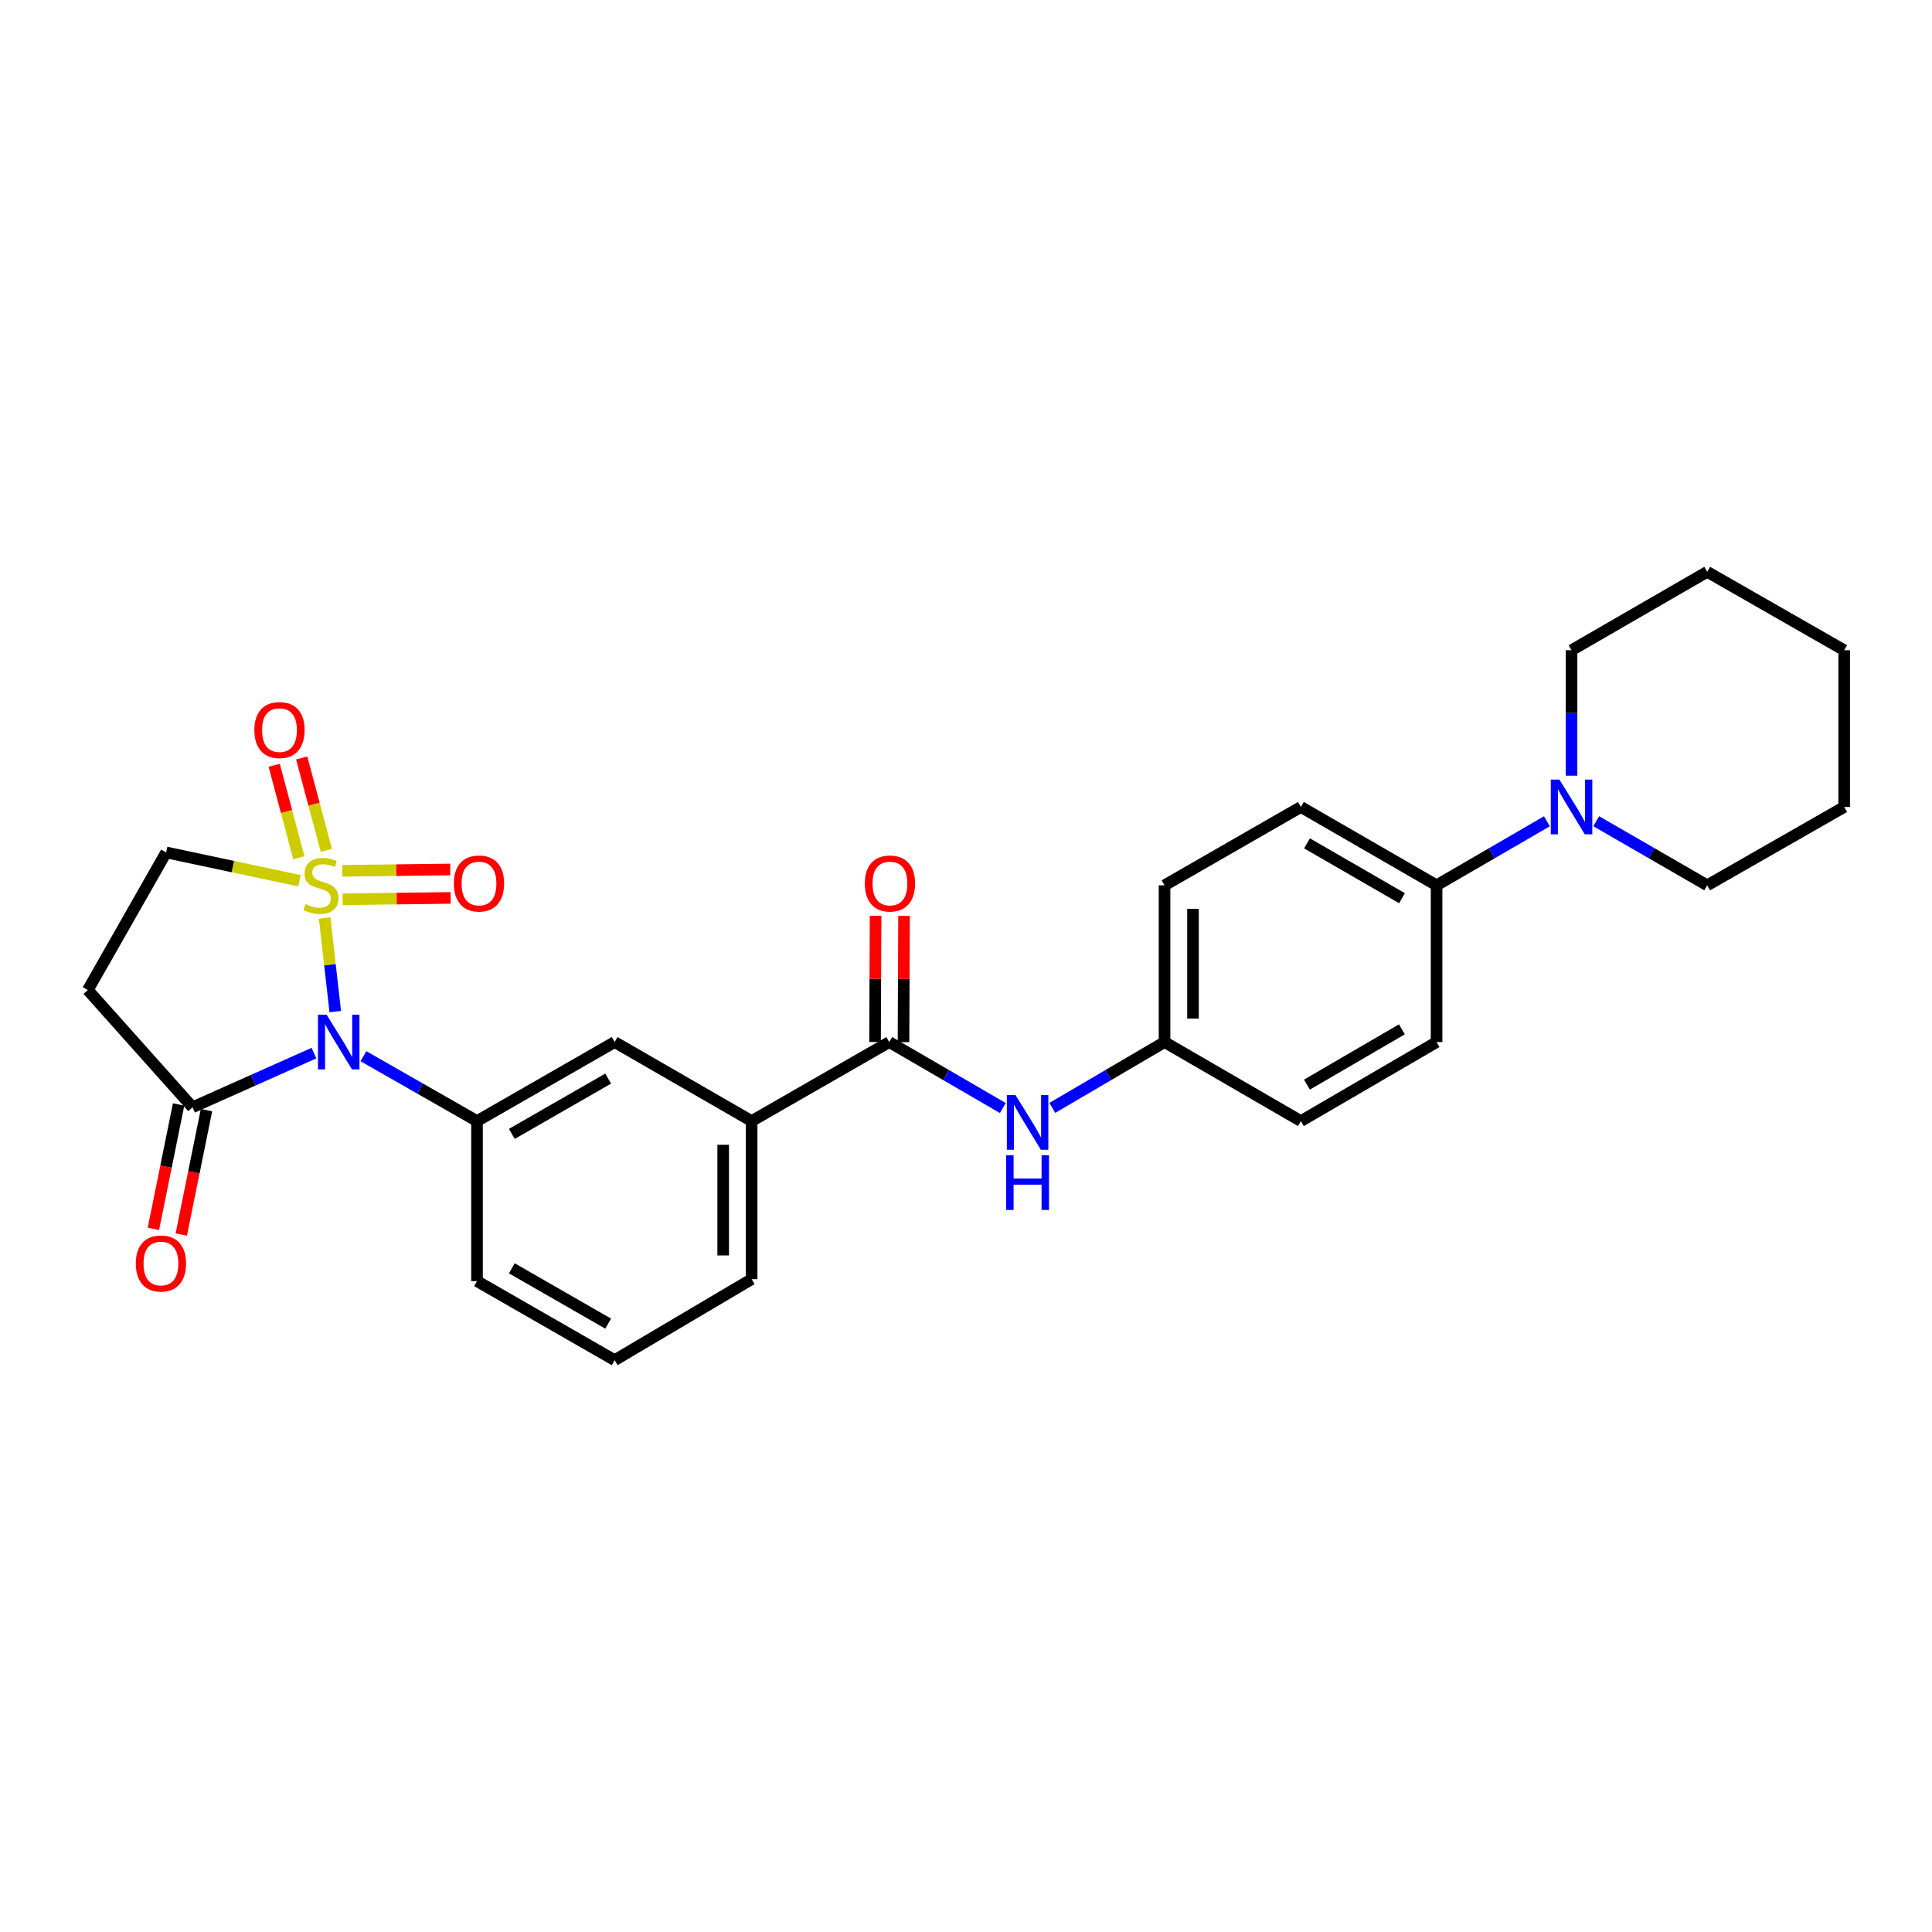 <?xml version='1.0' encoding='iso-8859-1'?>
<svg version='1.1' baseProfile='full'
              xmlns='http://www.w3.org/2000/svg'
                      xmlns:rdkit='http://www.rdkit.org/xml'
                      xmlns:xlink='http://www.w3.org/1999/xlink'
                  xml:space='preserve'
width='1000px' height='1000px' viewBox='0 0 1000 1000'>
<!-- END OF HEADER -->
<rect style='opacity:1.0;fill:#FFFFFF;stroke:none' width='1000' height='1000' x='0' y='0'> </rect>
<path class='bond-0' d='M 168.042,475.159 L 170.785,499.378' style='fill:none;fill-rule:evenodd;stroke:#CCCC00;stroke-width:6px;stroke-linecap:butt;stroke-linejoin:miter;stroke-opacity:1' />
<path class='bond-0' d='M 170.785,499.378 L 173.528,523.597' style='fill:none;fill-rule:evenodd;stroke:#0000FF;stroke-width:6px;stroke-linecap:butt;stroke-linejoin:miter;stroke-opacity:1' />
<path class='bond-5' d='M 154.998,455.873 L 120.502,448.542' style='fill:none;fill-rule:evenodd;stroke:#CCCC00;stroke-width:6px;stroke-linecap:butt;stroke-linejoin:miter;stroke-opacity:1' />
<path class='bond-5' d='M 120.502,448.542 L 86.005,441.211' style='fill:none;fill-rule:evenodd;stroke:#000000;stroke-width:6px;stroke-linecap:butt;stroke-linejoin:miter;stroke-opacity:1' />
<path class='bond-8' d='M 168.916,440.138 L 162.535,416.23' style='fill:none;fill-rule:evenodd;stroke:#CCCC00;stroke-width:6px;stroke-linecap:butt;stroke-linejoin:miter;stroke-opacity:1' />
<path class='bond-8' d='M 162.535,416.23 L 156.154,392.322' style='fill:none;fill-rule:evenodd;stroke:#FF0000;stroke-width:6px;stroke-linecap:butt;stroke-linejoin:miter;stroke-opacity:1' />
<path class='bond-8' d='M 154.686,443.936 L 148.305,420.028' style='fill:none;fill-rule:evenodd;stroke:#CCCC00;stroke-width:6px;stroke-linecap:butt;stroke-linejoin:miter;stroke-opacity:1' />
<path class='bond-8' d='M 148.305,420.028 L 141.924,396.12' style='fill:none;fill-rule:evenodd;stroke:#FF0000;stroke-width:6px;stroke-linecap:butt;stroke-linejoin:miter;stroke-opacity:1' />
<path class='bond-9' d='M 177.343,465.462 L 205.295,465.113' style='fill:none;fill-rule:evenodd;stroke:#CCCC00;stroke-width:6px;stroke-linecap:butt;stroke-linejoin:miter;stroke-opacity:1' />
<path class='bond-9' d='M 205.295,465.113 L 233.248,464.763' style='fill:none;fill-rule:evenodd;stroke:#FF0000;stroke-width:6px;stroke-linecap:butt;stroke-linejoin:miter;stroke-opacity:1' />
<path class='bond-9' d='M 177.159,450.736 L 205.111,450.386' style='fill:none;fill-rule:evenodd;stroke:#CCCC00;stroke-width:6px;stroke-linecap:butt;stroke-linejoin:miter;stroke-opacity:1' />
<path class='bond-9' d='M 205.111,450.386 L 233.064,450.037' style='fill:none;fill-rule:evenodd;stroke:#FF0000;stroke-width:6px;stroke-linecap:butt;stroke-linejoin:miter;stroke-opacity:1' />
<path class='bond-1' d='M 162.503,545.088 L 131.082,559.106' style='fill:none;fill-rule:evenodd;stroke:#0000FF;stroke-width:6px;stroke-linecap:butt;stroke-linejoin:miter;stroke-opacity:1' />
<path class='bond-1' d='M 131.082,559.106 L 99.662,573.124' style='fill:none;fill-rule:evenodd;stroke:#000000;stroke-width:6px;stroke-linecap:butt;stroke-linejoin:miter;stroke-opacity:1' />
<path class='bond-2' d='M 188.115,546.686 L 217.508,563.476' style='fill:none;fill-rule:evenodd;stroke:#0000FF;stroke-width:6px;stroke-linecap:butt;stroke-linejoin:miter;stroke-opacity:1' />
<path class='bond-2' d='M 217.508,563.476 L 246.9,580.267' style='fill:none;fill-rule:evenodd;stroke:#000000;stroke-width:6px;stroke-linecap:butt;stroke-linejoin:miter;stroke-opacity:1' />
<path class='bond-14' d='M 92.444,571.662 L 85.921,603.863' style='fill:none;fill-rule:evenodd;stroke:#000000;stroke-width:6px;stroke-linecap:butt;stroke-linejoin:miter;stroke-opacity:1' />
<path class='bond-14' d='M 85.921,603.863 L 79.398,636.064' style='fill:none;fill-rule:evenodd;stroke:#FF0000;stroke-width:6px;stroke-linecap:butt;stroke-linejoin:miter;stroke-opacity:1' />
<path class='bond-14' d='M 106.879,574.586 L 100.356,606.787' style='fill:none;fill-rule:evenodd;stroke:#000000;stroke-width:6px;stroke-linecap:butt;stroke-linejoin:miter;stroke-opacity:1' />
<path class='bond-14' d='M 100.356,606.787 L 93.833,638.989' style='fill:none;fill-rule:evenodd;stroke:#FF0000;stroke-width:6px;stroke-linecap:butt;stroke-linejoin:miter;stroke-opacity:1' />
<path class='bond-28' d='M 99.662,573.124 L 45.455,512.445' style='fill:none;fill-rule:evenodd;stroke:#000000;stroke-width:6px;stroke-linecap:butt;stroke-linejoin:miter;stroke-opacity:1' />
<path class='bond-10' d='M 246.9,580.267 L 318.143,539.373' style='fill:none;fill-rule:evenodd;stroke:#000000;stroke-width:6px;stroke-linecap:butt;stroke-linejoin:miter;stroke-opacity:1' />
<path class='bond-10' d='M 264.919,586.906 L 314.788,558.28' style='fill:none;fill-rule:evenodd;stroke:#000000;stroke-width:6px;stroke-linecap:butt;stroke-linejoin:miter;stroke-opacity:1' />
<path class='bond-20' d='M 246.9,580.267 L 246.9,663.112' style='fill:none;fill-rule:evenodd;stroke:#000000;stroke-width:6px;stroke-linecap:butt;stroke-linejoin:miter;stroke-opacity:1' />
<path class='bond-3' d='M 460.284,539.373 L 389.049,580.267' style='fill:none;fill-rule:evenodd;stroke:#000000;stroke-width:6px;stroke-linecap:butt;stroke-linejoin:miter;stroke-opacity:1' />
<path class='bond-7' d='M 460.284,539.373 L 489.676,556.444' style='fill:none;fill-rule:evenodd;stroke:#000000;stroke-width:6px;stroke-linecap:butt;stroke-linejoin:miter;stroke-opacity:1' />
<path class='bond-7' d='M 489.676,556.444 L 519.068,573.515' style='fill:none;fill-rule:evenodd;stroke:#0000FF;stroke-width:6px;stroke-linecap:butt;stroke-linejoin:miter;stroke-opacity:1' />
<path class='bond-13' d='M 467.648,539.404 L 467.787,506.733' style='fill:none;fill-rule:evenodd;stroke:#000000;stroke-width:6px;stroke-linecap:butt;stroke-linejoin:miter;stroke-opacity:1' />
<path class='bond-13' d='M 467.787,506.733 L 467.927,474.061' style='fill:none;fill-rule:evenodd;stroke:#FF0000;stroke-width:6px;stroke-linecap:butt;stroke-linejoin:miter;stroke-opacity:1' />
<path class='bond-13' d='M 452.92,539.341 L 453.06,506.669' style='fill:none;fill-rule:evenodd;stroke:#000000;stroke-width:6px;stroke-linecap:butt;stroke-linejoin:miter;stroke-opacity:1' />
<path class='bond-13' d='M 453.06,506.669 L 453.2,473.998' style='fill:none;fill-rule:evenodd;stroke:#FF0000;stroke-width:6px;stroke-linecap:butt;stroke-linejoin:miter;stroke-opacity:1' />
<path class='bond-4' d='M 45.455,512.445 L 86.005,441.211' style='fill:none;fill-rule:evenodd;stroke:#000000;stroke-width:6px;stroke-linecap:butt;stroke-linejoin:miter;stroke-opacity:1' />
<path class='bond-6' d='M 800.668,425.093 L 772.118,441.666' style='fill:none;fill-rule:evenodd;stroke:#0000FF;stroke-width:6px;stroke-linecap:butt;stroke-linejoin:miter;stroke-opacity:1' />
<path class='bond-6' d='M 772.118,441.666 L 743.568,458.238' style='fill:none;fill-rule:evenodd;stroke:#000000;stroke-width:6px;stroke-linecap:butt;stroke-linejoin:miter;stroke-opacity:1' />
<path class='bond-21' d='M 826.194,425.06 L 854.921,441.649' style='fill:none;fill-rule:evenodd;stroke:#0000FF;stroke-width:6px;stroke-linecap:butt;stroke-linejoin:miter;stroke-opacity:1' />
<path class='bond-21' d='M 854.921,441.649 L 883.647,458.238' style='fill:none;fill-rule:evenodd;stroke:#000000;stroke-width:6px;stroke-linecap:butt;stroke-linejoin:miter;stroke-opacity:1' />
<path class='bond-22' d='M 813.427,401.499 L 813.427,369.03' style='fill:none;fill-rule:evenodd;stroke:#0000FF;stroke-width:6px;stroke-linecap:butt;stroke-linejoin:miter;stroke-opacity:1' />
<path class='bond-22' d='M 813.427,369.03 L 813.427,336.561' style='fill:none;fill-rule:evenodd;stroke:#000000;stroke-width:6px;stroke-linecap:butt;stroke-linejoin:miter;stroke-opacity:1' />
<path class='bond-17' d='M 544.672,573.45 L 573.72,556.411' style='fill:none;fill-rule:evenodd;stroke:#0000FF;stroke-width:6px;stroke-linecap:butt;stroke-linejoin:miter;stroke-opacity:1' />
<path class='bond-17' d='M 573.72,556.411 L 602.768,539.373' style='fill:none;fill-rule:evenodd;stroke:#000000;stroke-width:6px;stroke-linecap:butt;stroke-linejoin:miter;stroke-opacity:1' />
<path class='bond-11' d='M 318.143,539.373 L 389.049,580.267' style='fill:none;fill-rule:evenodd;stroke:#000000;stroke-width:6px;stroke-linecap:butt;stroke-linejoin:miter;stroke-opacity:1' />
<path class='bond-29' d='M 389.049,580.267 L 389.049,662.089' style='fill:none;fill-rule:evenodd;stroke:#000000;stroke-width:6px;stroke-linecap:butt;stroke-linejoin:miter;stroke-opacity:1' />
<path class='bond-29' d='M 374.321,592.541 L 374.321,649.816' style='fill:none;fill-rule:evenodd;stroke:#000000;stroke-width:6px;stroke-linecap:butt;stroke-linejoin:miter;stroke-opacity:1' />
<path class='bond-12' d='M 743.568,458.238 L 673.34,417.687' style='fill:none;fill-rule:evenodd;stroke:#000000;stroke-width:6px;stroke-linecap:butt;stroke-linejoin:miter;stroke-opacity:1' />
<path class='bond-12' d='M 725.669,464.91 L 676.509,436.524' style='fill:none;fill-rule:evenodd;stroke:#000000;stroke-width:6px;stroke-linecap:butt;stroke-linejoin:miter;stroke-opacity:1' />
<path class='bond-30' d='M 743.568,458.238 L 743.568,539.373' style='fill:none;fill-rule:evenodd;stroke:#000000;stroke-width:6px;stroke-linecap:butt;stroke-linejoin:miter;stroke-opacity:1' />
<path class='bond-15' d='M 743.568,539.373 L 673.34,580.267' style='fill:none;fill-rule:evenodd;stroke:#000000;stroke-width:6px;stroke-linecap:butt;stroke-linejoin:miter;stroke-opacity:1' />
<path class='bond-15' d='M 725.622,532.78 L 676.463,561.406' style='fill:none;fill-rule:evenodd;stroke:#000000;stroke-width:6px;stroke-linecap:butt;stroke-linejoin:miter;stroke-opacity:1' />
<path class='bond-16' d='M 673.34,417.687 L 602.768,458.238' style='fill:none;fill-rule:evenodd;stroke:#000000;stroke-width:6px;stroke-linecap:butt;stroke-linejoin:miter;stroke-opacity:1' />
<path class='bond-18' d='M 602.768,539.373 L 673.34,580.267' style='fill:none;fill-rule:evenodd;stroke:#000000;stroke-width:6px;stroke-linecap:butt;stroke-linejoin:miter;stroke-opacity:1' />
<path class='bond-19' d='M 602.768,539.373 L 602.768,458.238' style='fill:none;fill-rule:evenodd;stroke:#000000;stroke-width:6px;stroke-linecap:butt;stroke-linejoin:miter;stroke-opacity:1' />
<path class='bond-19' d='M 617.496,527.203 L 617.496,470.408' style='fill:none;fill-rule:evenodd;stroke:#000000;stroke-width:6px;stroke-linecap:butt;stroke-linejoin:miter;stroke-opacity:1' />
<path class='bond-24' d='M 246.9,663.112 L 318.143,704.023' style='fill:none;fill-rule:evenodd;stroke:#000000;stroke-width:6px;stroke-linecap:butt;stroke-linejoin:miter;stroke-opacity:1' />
<path class='bond-24' d='M 264.921,656.477 L 314.79,685.114' style='fill:none;fill-rule:evenodd;stroke:#000000;stroke-width:6px;stroke-linecap:butt;stroke-linejoin:miter;stroke-opacity:1' />
<path class='bond-26' d='M 883.647,458.238 L 954.545,417.687' style='fill:none;fill-rule:evenodd;stroke:#000000;stroke-width:6px;stroke-linecap:butt;stroke-linejoin:miter;stroke-opacity:1' />
<path class='bond-25' d='M 813.427,336.561 L 883.647,295.977' style='fill:none;fill-rule:evenodd;stroke:#000000;stroke-width:6px;stroke-linecap:butt;stroke-linejoin:miter;stroke-opacity:1' />
<path class='bond-23' d='M 389.049,662.089 L 318.143,704.023' style='fill:none;fill-rule:evenodd;stroke:#000000;stroke-width:6px;stroke-linecap:butt;stroke-linejoin:miter;stroke-opacity:1' />
<path class='bond-27' d='M 883.647,295.977 L 954.545,336.561' style='fill:none;fill-rule:evenodd;stroke:#000000;stroke-width:6px;stroke-linecap:butt;stroke-linejoin:miter;stroke-opacity:1' />
<path class='bond-31' d='M 954.545,417.687 L 954.545,336.561' style='fill:none;fill-rule:evenodd;stroke:#000000;stroke-width:6px;stroke-linecap:butt;stroke-linejoin:miter;stroke-opacity:1' />
<path  class='atom-0' d='M 158.126 467.958
Q 158.446 468.078, 159.766 468.638
Q 161.086 469.198, 162.526 469.558
Q 164.006 469.878, 165.446 469.878
Q 168.126 469.878, 169.686 468.598
Q 171.246 467.278, 171.246 464.998
Q 171.246 463.438, 170.446 462.478
Q 169.686 461.518, 168.486 460.998
Q 167.286 460.478, 165.286 459.878
Q 162.766 459.118, 161.246 458.398
Q 159.766 457.678, 158.686 456.158
Q 157.646 454.638, 157.646 452.078
Q 157.646 448.518, 160.046 446.318
Q 162.486 444.118, 167.286 444.118
Q 170.566 444.118, 174.286 445.678
L 173.366 448.758
Q 169.966 447.358, 167.406 447.358
Q 164.646 447.358, 163.126 448.518
Q 161.606 449.638, 161.646 451.598
Q 161.646 453.118, 162.406 454.038
Q 163.206 454.958, 164.326 455.478
Q 165.486 455.998, 167.406 456.598
Q 169.966 457.398, 171.486 458.198
Q 173.006 458.998, 174.086 460.638
Q 175.206 462.238, 175.206 464.998
Q 175.206 468.918, 172.566 471.038
Q 169.966 473.118, 165.606 473.118
Q 163.086 473.118, 161.166 472.558
Q 159.286 472.038, 157.046 471.118
L 158.126 467.958
' fill='#CCCC00'/>
<path  class='atom-1' d='M 169.054 525.213
L 178.334 540.213
Q 179.254 541.693, 180.734 544.373
Q 182.214 547.053, 182.294 547.213
L 182.294 525.213
L 186.054 525.213
L 186.054 553.533
L 182.174 553.533
L 172.214 537.133
Q 171.054 535.213, 169.814 533.013
Q 168.614 530.813, 168.254 530.133
L 168.254 553.533
L 164.574 553.533
L 164.574 525.213
L 169.054 525.213
' fill='#0000FF'/>
<path  class='atom-7' d='M 807.167 403.527
L 816.447 418.527
Q 817.367 420.007, 818.847 422.687
Q 820.327 425.367, 820.407 425.527
L 820.407 403.527
L 824.167 403.527
L 824.167 431.847
L 820.287 431.847
L 810.327 415.447
Q 809.167 413.527, 807.927 411.327
Q 806.727 409.127, 806.367 408.447
L 806.367 431.847
L 802.687 431.847
L 802.687 403.527
L 807.167 403.527
' fill='#0000FF'/>
<path  class='atom-8' d='M 525.618 566.795
L 534.898 581.795
Q 535.818 583.275, 537.298 585.955
Q 538.778 588.635, 538.858 588.795
L 538.858 566.795
L 542.618 566.795
L 542.618 595.115
L 538.738 595.115
L 528.778 578.715
Q 527.618 576.795, 526.378 574.595
Q 525.178 572.395, 524.818 571.715
L 524.818 595.115
L 521.138 595.115
L 521.138 566.795
L 525.618 566.795
' fill='#0000FF'/>
<path  class='atom-8' d='M 520.798 597.947
L 524.638 597.947
L 524.638 609.987
L 539.118 609.987
L 539.118 597.947
L 542.958 597.947
L 542.958 626.267
L 539.118 626.267
L 539.118 613.187
L 524.638 613.187
L 524.638 626.267
L 520.798 626.267
L 520.798 597.947
' fill='#0000FF'/>
<path  class='atom-9' d='M 131.655 377.879
Q 131.655 371.079, 135.015 367.279
Q 138.375 363.479, 144.655 363.479
Q 150.935 363.479, 154.295 367.279
Q 157.655 371.079, 157.655 377.879
Q 157.655 384.759, 154.255 388.679
Q 150.855 392.559, 144.655 392.559
Q 138.415 392.559, 135.015 388.679
Q 131.655 384.799, 131.655 377.879
M 144.655 389.359
Q 148.975 389.359, 151.295 386.479
Q 153.655 383.559, 153.655 377.879
Q 153.655 372.319, 151.295 369.519
Q 148.975 366.679, 144.655 366.679
Q 140.335 366.679, 137.975 369.479
Q 135.655 372.279, 135.655 377.879
Q 135.655 383.599, 137.975 386.479
Q 140.335 389.359, 144.655 389.359
' fill='#FF0000'/>
<path  class='atom-10' d='M 234.923 457.295
Q 234.923 450.495, 238.283 446.695
Q 241.643 442.895, 247.923 442.895
Q 254.203 442.895, 257.563 446.695
Q 260.923 450.495, 260.923 457.295
Q 260.923 464.175, 257.523 468.095
Q 254.123 471.975, 247.923 471.975
Q 241.683 471.975, 238.283 468.095
Q 234.923 464.215, 234.923 457.295
M 247.923 468.775
Q 252.243 468.775, 254.563 465.895
Q 256.923 462.975, 256.923 457.295
Q 256.923 451.735, 254.563 448.935
Q 252.243 446.095, 247.923 446.095
Q 243.603 446.095, 241.243 448.895
Q 238.923 451.695, 238.923 457.295
Q 238.923 463.015, 241.243 465.895
Q 243.603 468.775, 247.923 468.775
' fill='#FF0000'/>
<path  class='atom-14' d='M 447.635 457.295
Q 447.635 450.495, 450.995 446.695
Q 454.355 442.895, 460.635 442.895
Q 466.915 442.895, 470.275 446.695
Q 473.635 450.495, 473.635 457.295
Q 473.635 464.175, 470.235 468.095
Q 466.835 471.975, 460.635 471.975
Q 454.395 471.975, 450.995 468.095
Q 447.635 464.215, 447.635 457.295
M 460.635 468.775
Q 464.955 468.775, 467.275 465.895
Q 469.635 462.975, 469.635 457.295
Q 469.635 451.735, 467.275 448.935
Q 464.955 446.095, 460.635 446.095
Q 456.315 446.095, 453.955 448.895
Q 451.635 451.695, 451.635 457.295
Q 451.635 463.015, 453.955 465.895
Q 456.315 468.775, 460.635 468.775
' fill='#FF0000'/>
<path  class='atom-15' d='M 70.297 653.987
Q 70.297 647.187, 73.657 643.387
Q 77.017 639.587, 83.297 639.587
Q 89.577 639.587, 92.937 643.387
Q 96.297 647.187, 96.297 653.987
Q 96.297 660.867, 92.897 664.787
Q 89.497 668.667, 83.297 668.667
Q 77.057 668.667, 73.657 664.787
Q 70.297 660.907, 70.297 653.987
M 83.297 665.467
Q 87.617 665.467, 89.937 662.587
Q 92.297 659.667, 92.297 653.987
Q 92.297 648.427, 89.937 645.627
Q 87.617 642.787, 83.297 642.787
Q 78.977 642.787, 76.617 645.587
Q 74.297 648.387, 74.297 653.987
Q 74.297 659.707, 76.617 662.587
Q 78.977 665.467, 83.297 665.467
' fill='#FF0000'/>
</svg>

